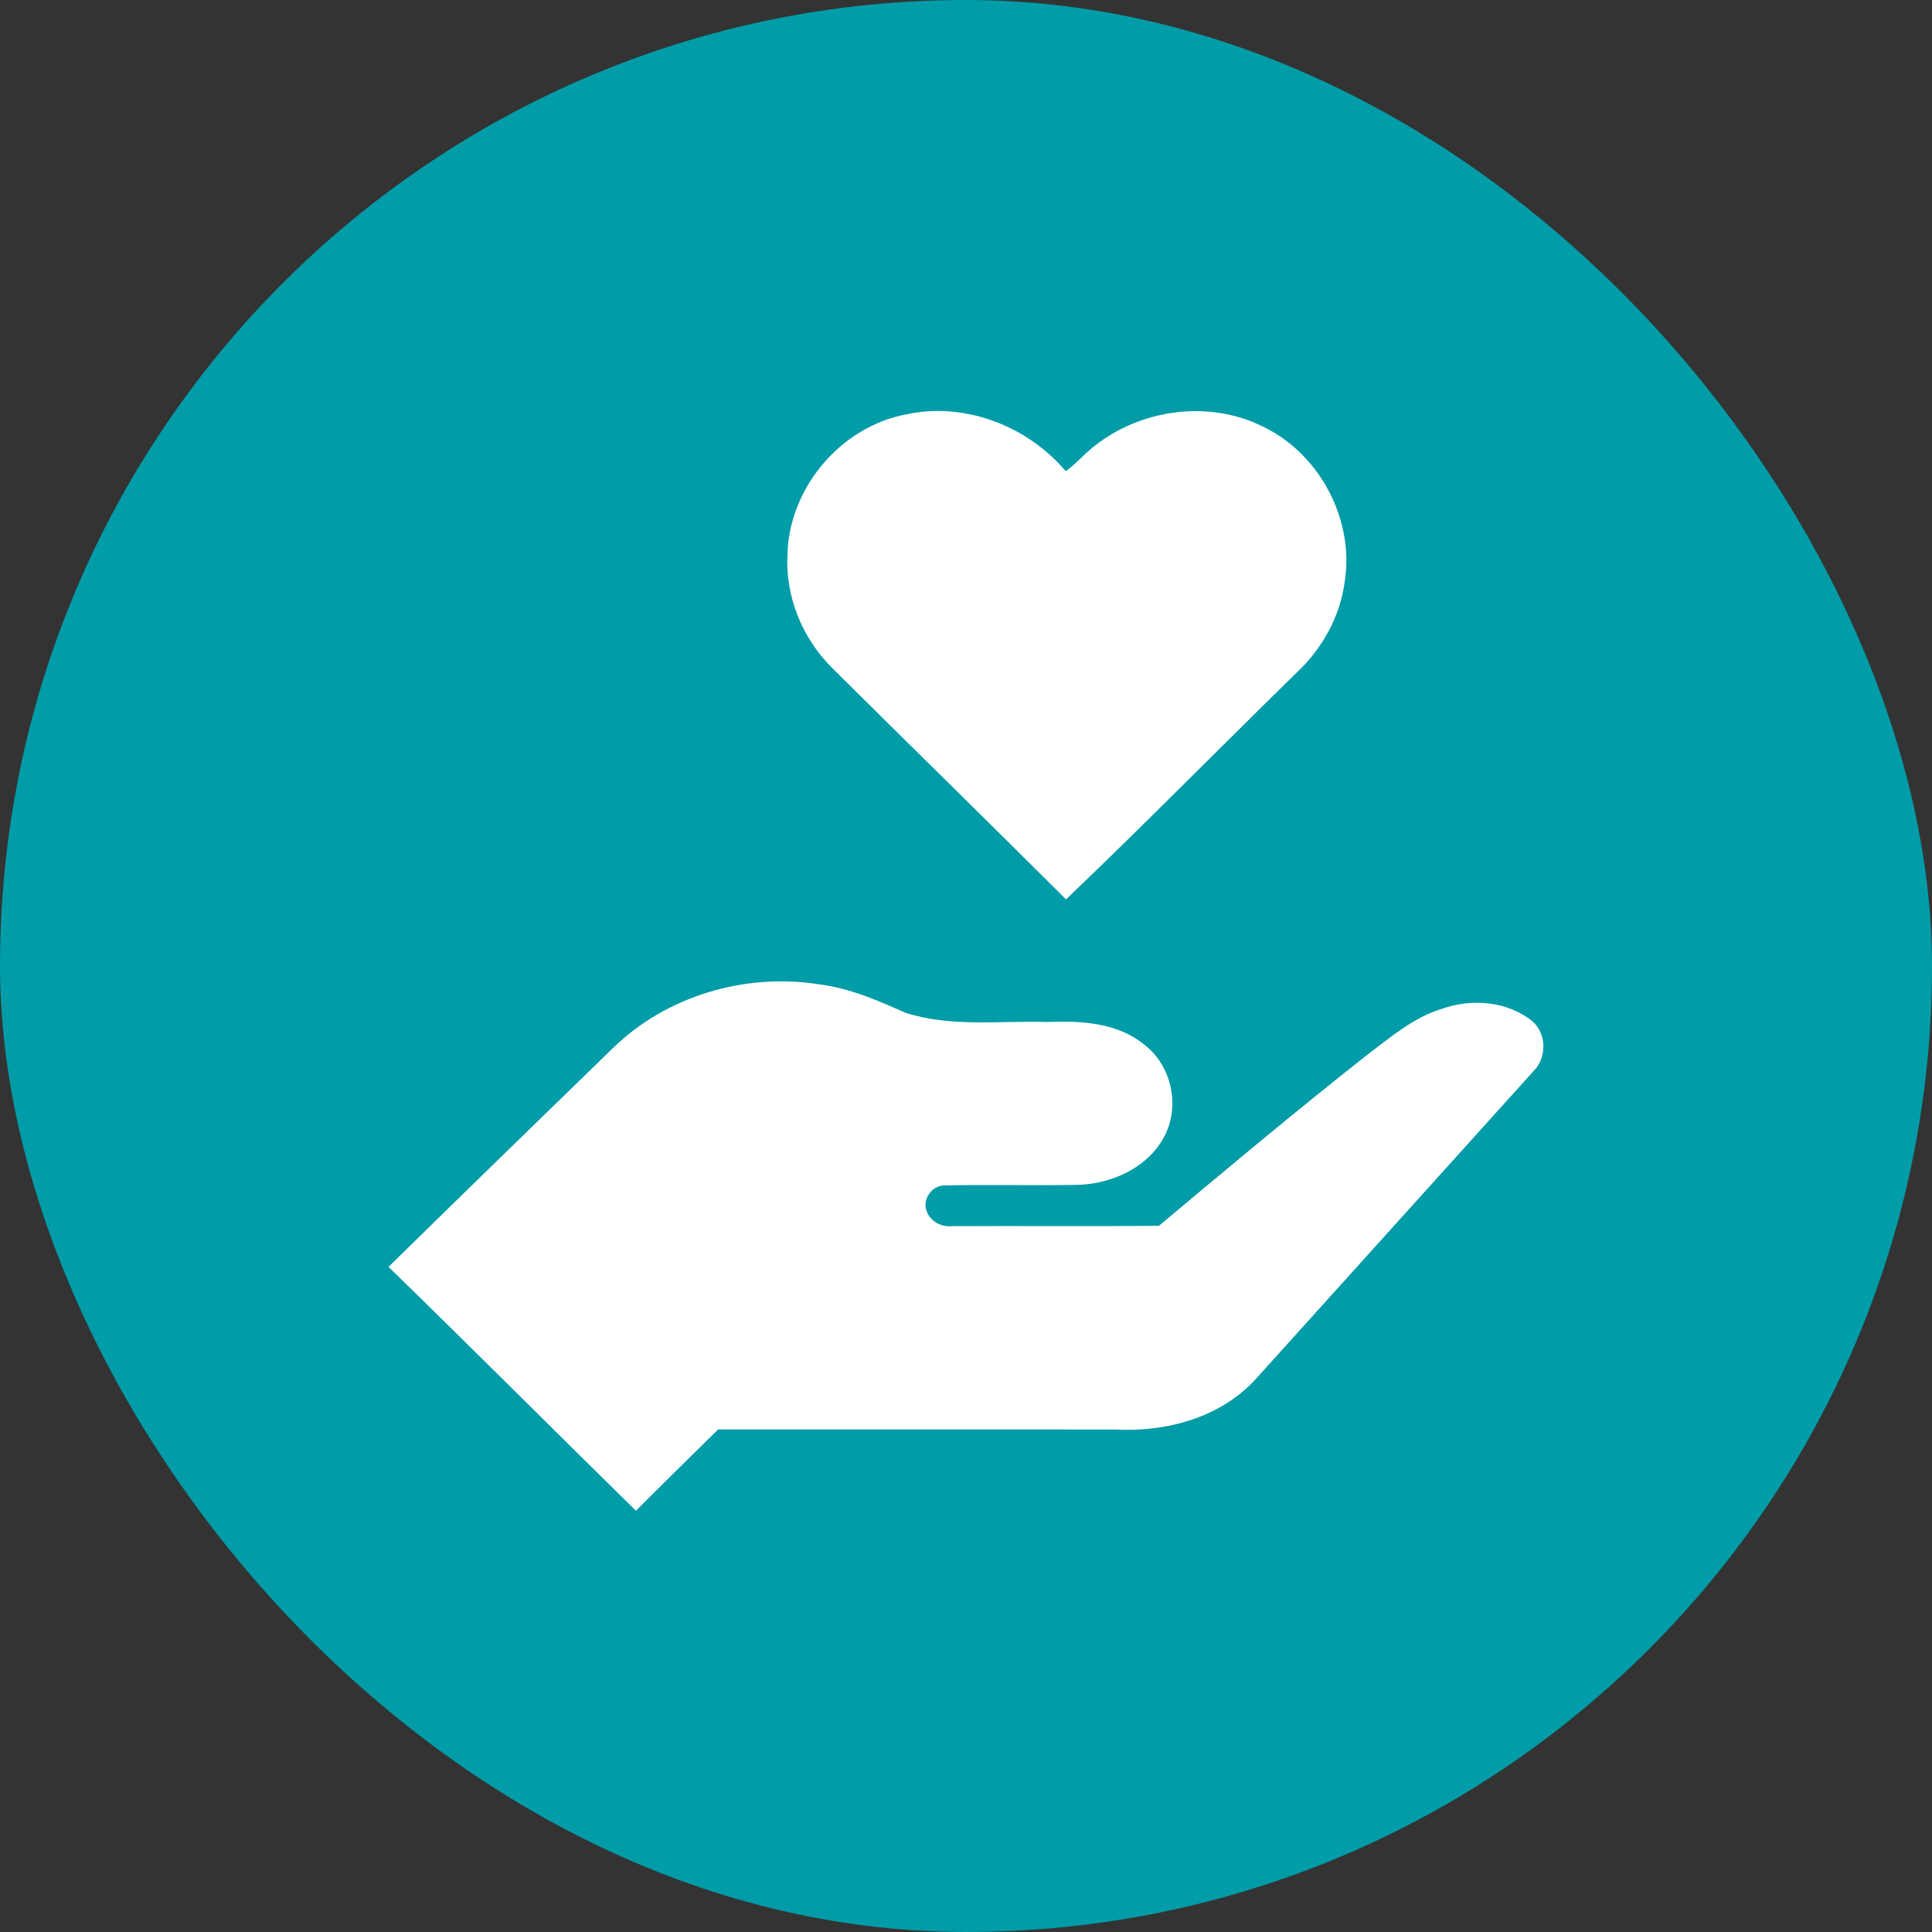 <?xml version="1.0" encoding="UTF-8" standalone="no"?>
<svg
   xmlns:dc="http://purl.org/dc/elements/1.1/"
   xmlns:cc="http://creativecommons.org/ns#"
   xmlns:rdf="http://www.w3.org/1999/02/22-rdf-syntax-ns#"
   xmlns:svg="http://www.w3.org/2000/svg"
   xmlns="http://www.w3.org/2000/svg"
   xmlns:sodipodi="http://sodipodi.sourceforge.net/DTD/sodipodi-0.dtd"
   xmlns:inkscape="http://www.inkscape.org/namespaces/inkscape"
   width="82"
   height="82"
   viewBox="0 0 82 82"
   fill="none"
   version="1.1"
   id="svg8"
   sodipodi:docname="home-urgent.svg"
   inkscape:version="0.92.4 (5da689c313, 2019-01-14)">
  <rect x="0" y="0" width="82" height="82" fill="#333333" stroke="none"/>
  <defs
     id="defs12" />
  <sodipodi:namedview
     pagecolor="#ffffff"
     bordercolor="#666666"
     borderopacity="1"
     objecttolerance="10"
     gridtolerance="10"
     guidetolerance="10"
     inkscape:pageopacity="0"
     inkscape:pageshadow="2"
     inkscape:window-width="715"
     inkscape:window-height="480"
     id="namedview10"
     showgrid="false"
     inkscape:zoom="2.8780488"
     inkscape:cx="41"
     inkscape:cy="41"
     inkscape:window-x="0"
     inkscape:window-y="0"
     inkscape:window-maximized="0"
     inkscape:current-layer="svg8" />
  <rect
     width="82"
     height="82"
     rx="41"
     fill="#009CA7"
     id="rect2" />
  <path
     d="M33.421 23.556C33.478 20.741 35.657 18.108 38.474 17.585C40.962 17.044 43.619 18.091 45.232 19.998C45.674 19.686 46.021 19.264 46.45 18.933C48.389 17.391 51.224 16.973 53.485 18.051C55.978 19.178 57.502 22.03 57.072 24.701C56.878 26.169 56.12 27.527 55.04 28.543C51.767 31.744 48.554 35.012 45.245 38.173C41.936 34.868 38.589 31.601 35.272 28.303C34.037 27.056 33.333 25.304 33.421 23.556Z"
     fill="white"
     id="path4" />
  <path
     d="M25.993 44.505C28.256 42.278 31.628 41.276 34.769 41.779C36.056 41.938 37.247 42.458 38.417 42.98C40.362 43.612 42.444 43.313 44.452 43.377C45.856 43.319 47.392 43.396 48.531 44.31C49.745 45.211 50.123 47.004 49.376 48.308C48.671 49.575 47.185 50.241 45.766 50.289C43.867 50.323 41.965 50.272 40.065 50.313C39.554 50.325 39.152 50.89 39.317 51.371C39.455 51.825 39.95 52.097 40.418 52.041C43.34 52.029 46.264 52.05 49.186 52.029C52.083 49.598 54.986 47.171 57.956 44.827C58.971 44.064 59.957 43.196 61.198 42.818C62.456 42.371 63.969 42.486 65.03 43.336C65.654 43.867 65.658 44.904 65.08 45.47C61.141 49.834 57.202 54.199 53.265 58.568C51.777 60.176 49.477 60.792 47.327 60.673C41.71 60.669 36.094 60.671 30.478 60.671C29.313 61.82 28.145 62.962 26.992 64.122C23.484 60.679 20.013 57.198 16.489 53.77C19.645 50.673 22.82 47.589 25.993 44.505Z"
     fill="white"
     id="path6" />
</svg>

